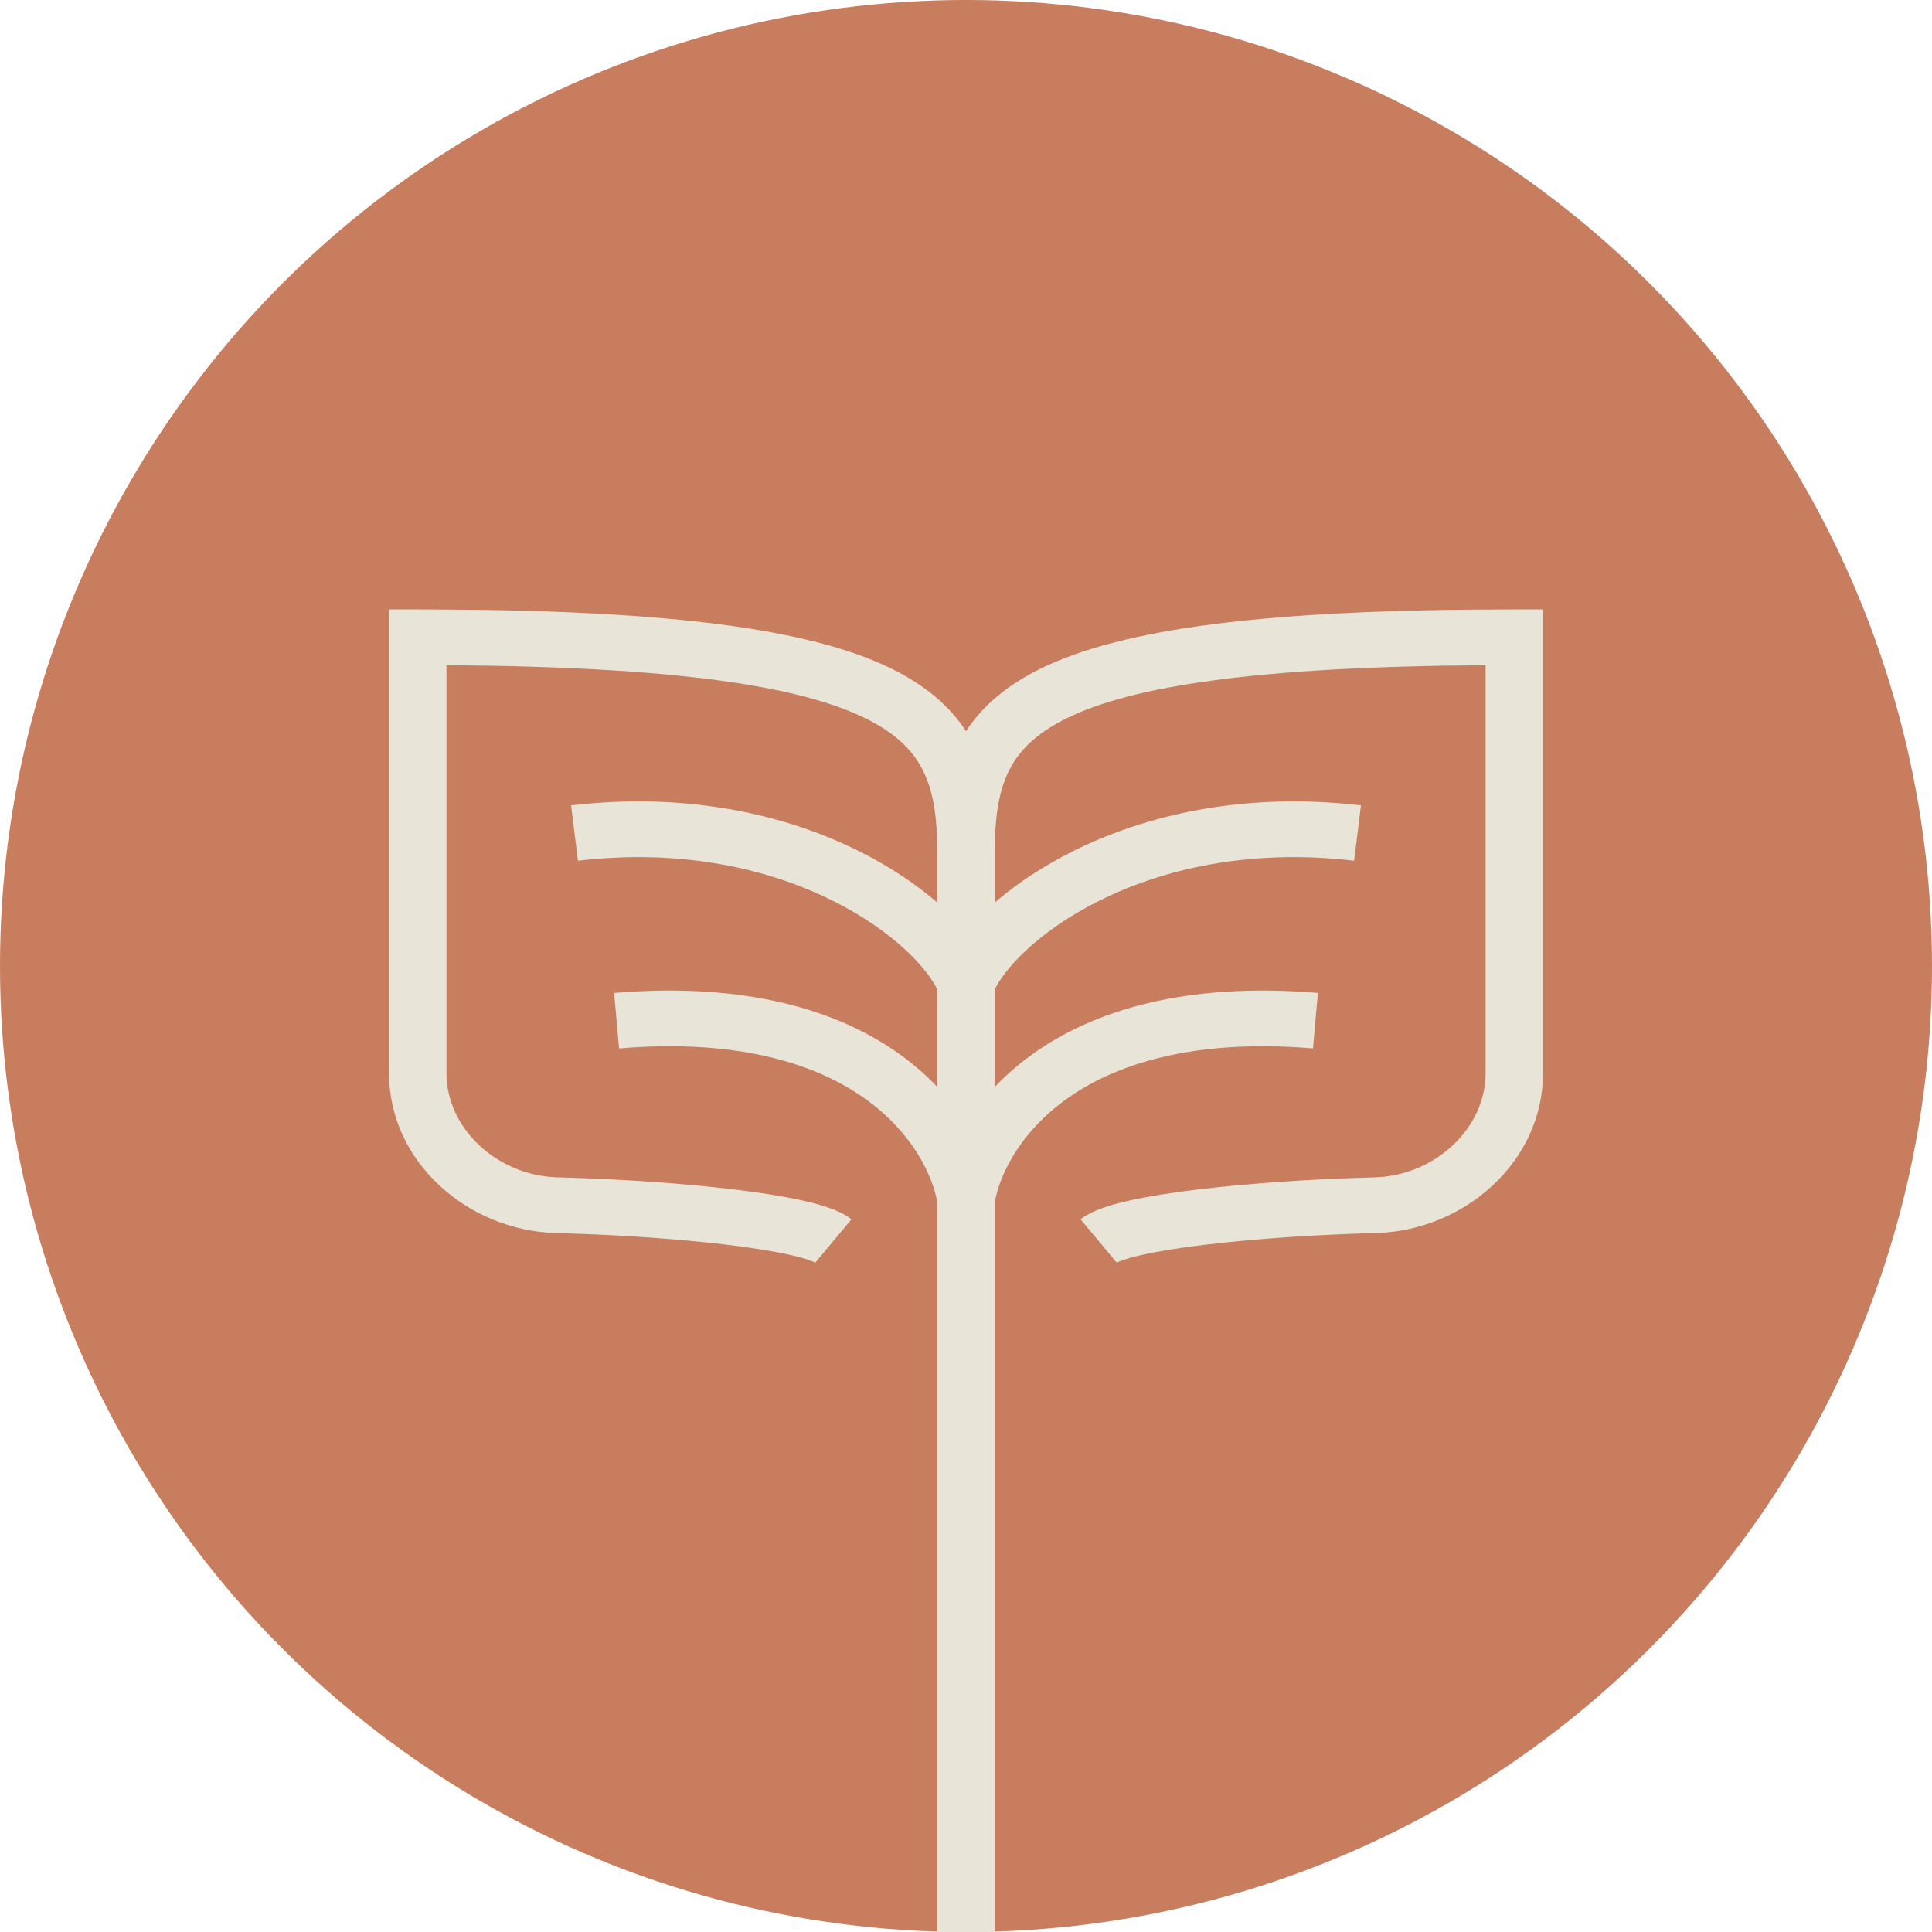 <svg width="54" height="54" viewBox="0 0 54 54" fill="none" xmlns="http://www.w3.org/2000/svg">
<circle cx="27" cy="27" r="27" fill="#C77D5E"/>
<path d="M30.001 23.786C32.01 22.786 34.744 22.127 38.039 22.511L37.848 24.057C34.883 23.711 32.469 24.307 30.734 25.171C29.864 25.604 29.169 26.102 28.662 26.578C28.21 27.003 27.936 27.382 27.803 27.657V30.38C28.105 30.062 28.453 29.755 28.851 29.469C30.555 28.246 33.128 27.444 36.836 27.753L36.698 29.304C33.298 29.02 31.136 29.767 29.806 30.72C28.493 31.663 27.936 32.848 27.803 33.608V54H26.198V33.608C26.065 32.848 25.508 31.663 24.195 30.72C22.866 29.767 20.703 29.02 17.303 29.304L17.165 27.753C20.873 27.444 23.446 28.246 25.15 29.469C25.549 29.755 25.897 30.062 26.198 30.38V27.657C26.065 27.382 25.791 27.003 25.34 26.578C24.832 26.102 24.137 25.604 23.267 25.171C21.532 24.307 19.118 23.711 16.153 24.057L15.962 22.511C19.257 22.127 21.991 22.786 24 23.786C24.871 24.219 25.608 24.718 26.198 25.227V23.854L26.198 23.767C26.192 22.872 26.099 22.173 25.828 21.598C25.563 21.033 25.093 20.52 24.183 20.074C22.354 19.178 18.915 18.634 12.479 18.593V29.993C12.479 31.542 13.894 32.864 15.592 32.908L15.905 32.917C17.481 32.965 19.138 33.08 20.512 33.245C21.243 33.333 21.909 33.438 22.445 33.558C22.713 33.618 22.962 33.685 23.178 33.762C23.379 33.833 23.611 33.932 23.799 34.08L22.789 35.29C22.808 35.305 22.774 35.276 22.627 35.224C22.495 35.177 22.314 35.127 22.083 35.075C21.622 34.971 21.017 34.875 20.314 34.79C18.998 34.632 17.391 34.52 15.855 34.473L15.549 34.464C13.084 34.401 10.873 32.482 10.873 29.993V17.033H11.676L11.998 17.034C18.729 17.05 22.655 17.582 24.907 18.684C25.865 19.154 26.544 19.737 27.001 20.435C27.457 19.737 28.136 19.154 29.094 18.684C31.382 17.564 35.397 17.033 42.325 17.033H43.128V29.993C43.128 32.462 40.952 34.371 38.51 34.462L38.452 34.464C36.826 34.505 35.091 34.621 33.687 34.79C32.984 34.875 32.379 34.971 31.918 35.075C31.687 35.127 31.506 35.177 31.374 35.224C31.227 35.276 31.193 35.305 31.212 35.29L30.202 34.08C30.39 33.932 30.622 33.833 30.823 33.762C31.039 33.685 31.288 33.618 31.556 33.558C32.092 33.438 32.758 33.333 33.489 33.245C34.955 33.069 36.743 32.95 38.41 32.908L38.489 32.905C40.151 32.823 41.523 31.518 41.523 29.993V18.593C35.086 18.634 31.647 19.178 29.818 20.074C28.909 20.52 28.439 21.033 28.173 21.598C27.894 22.191 27.803 22.917 27.803 23.854V25.227C28.393 24.718 29.131 24.219 30.001 23.786Z" fill="#E9E4D8"/>
</svg>
